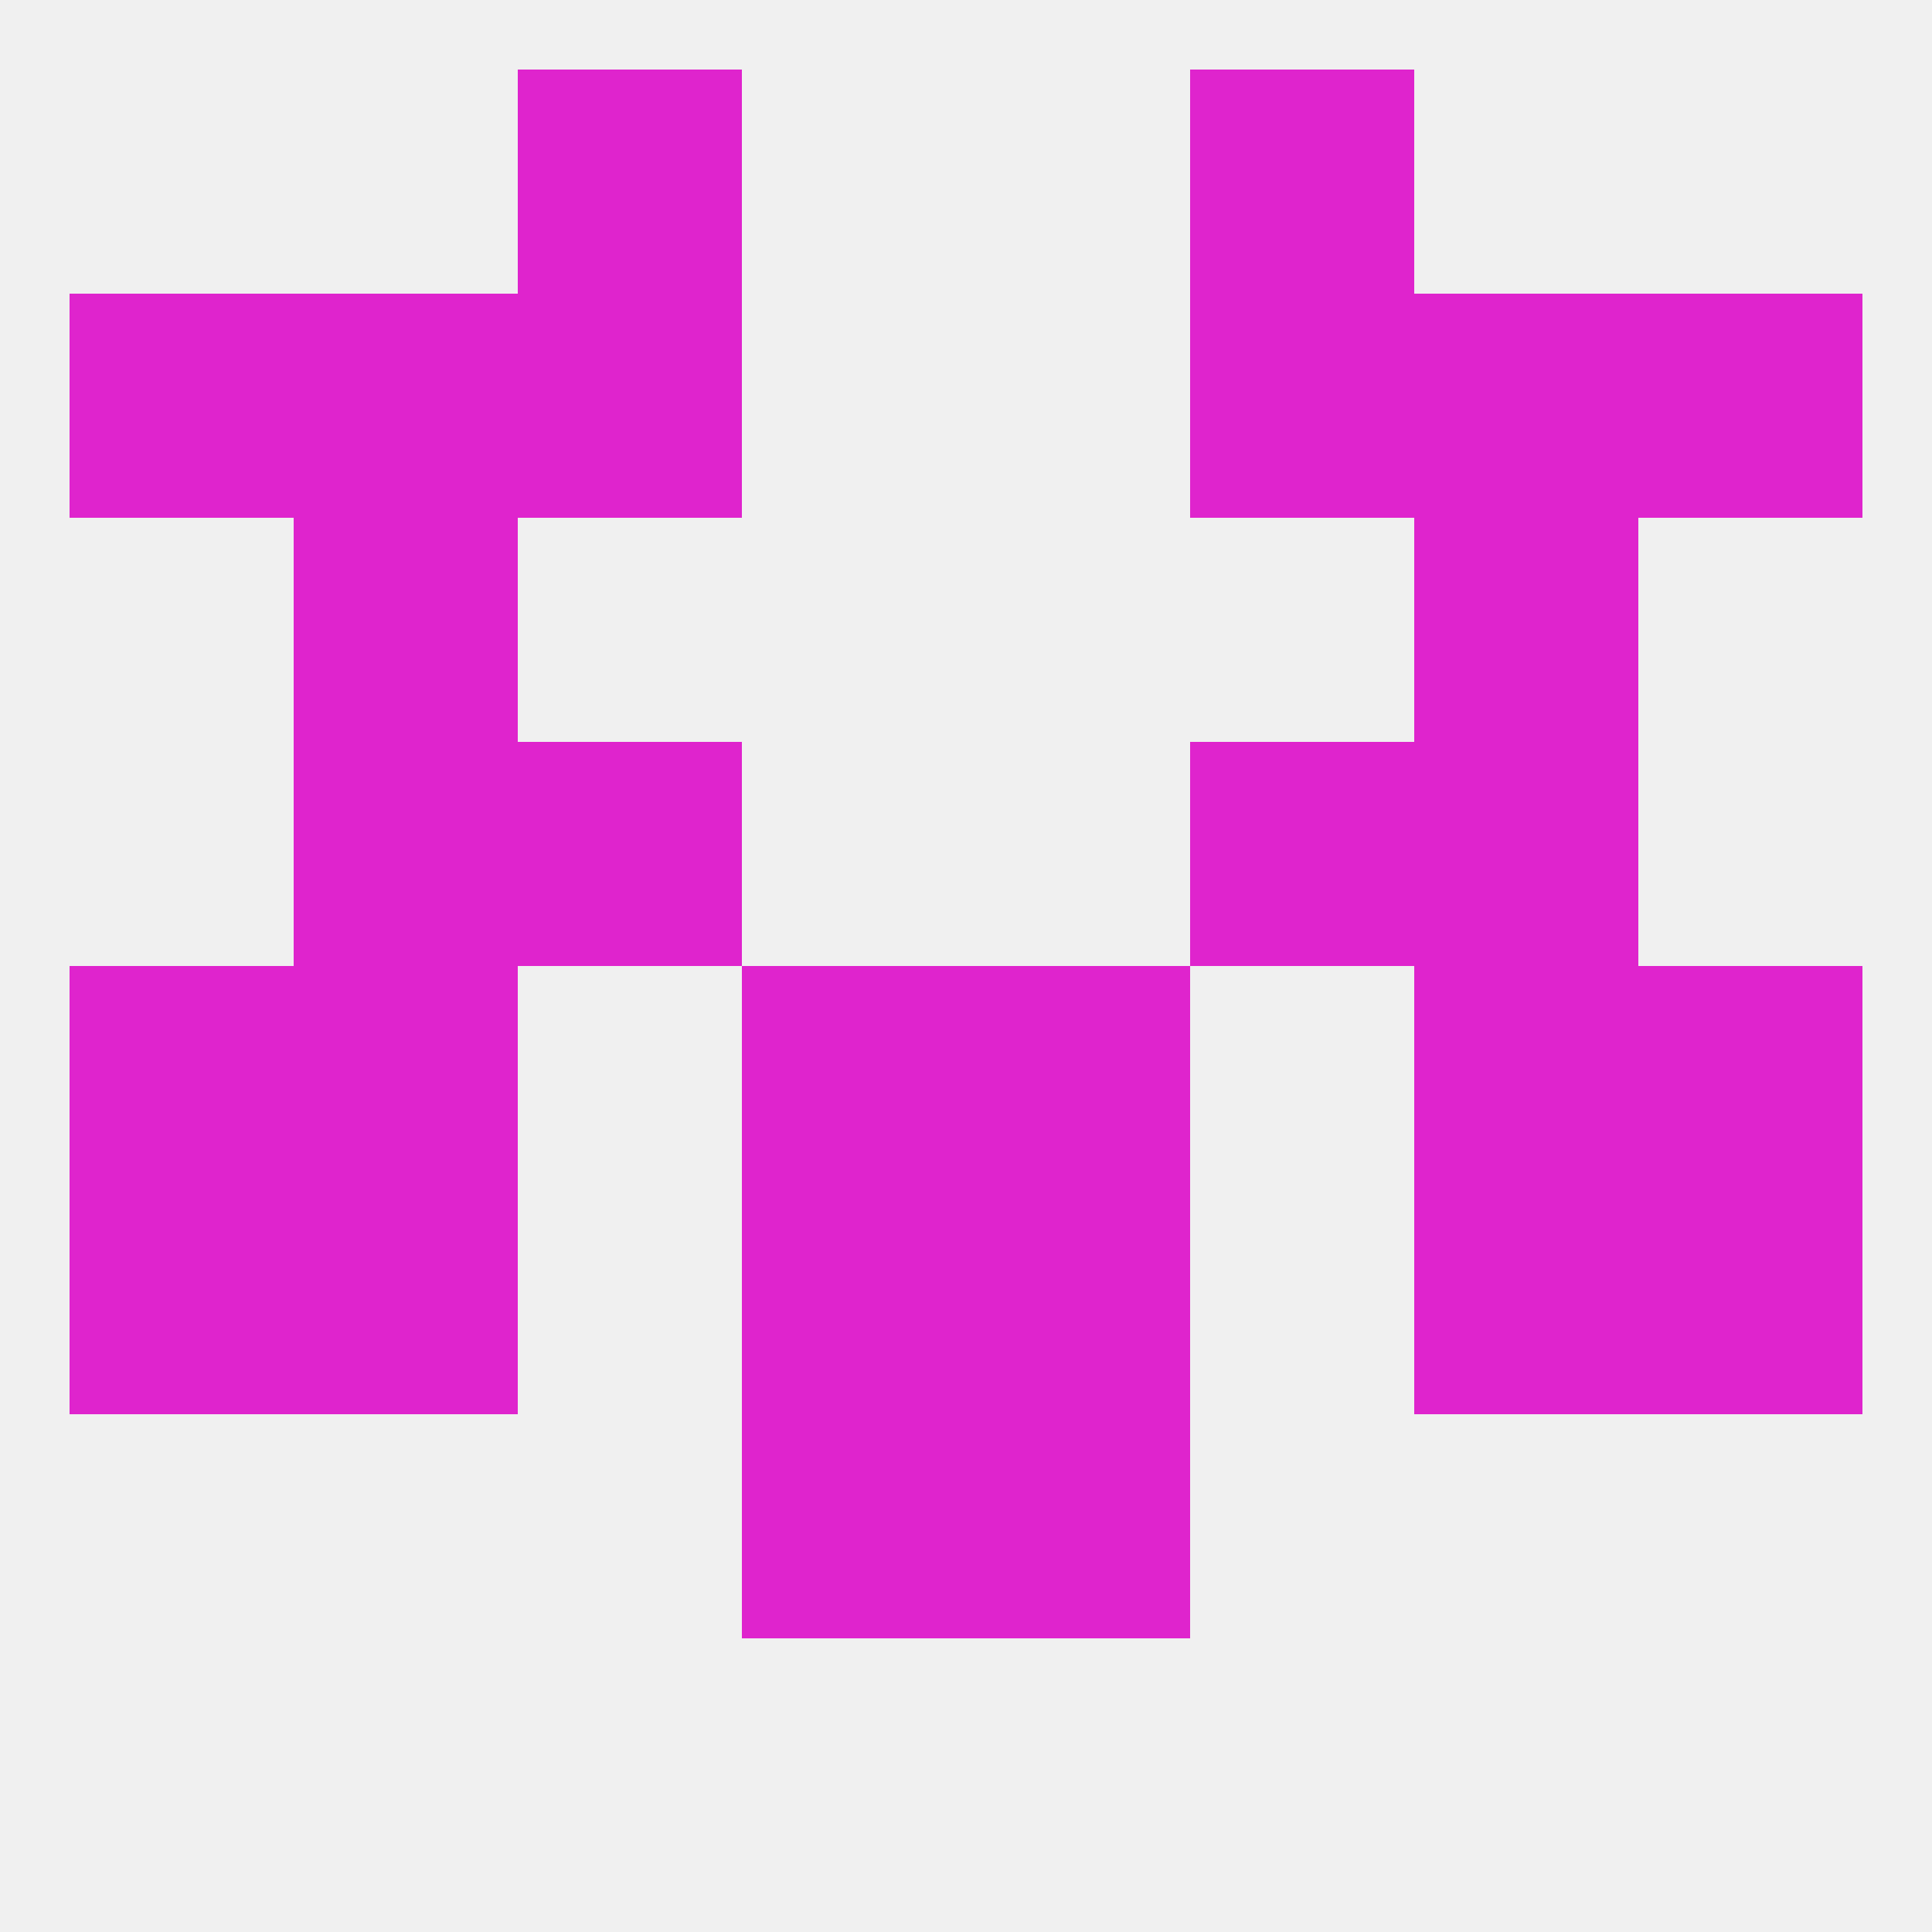 
<!--   <?xml version="1.0"?> -->
<svg version="1.1" baseprofile="full" xmlns="http://www.w3.org/2000/svg" xmlns:xlink="http://www.w3.org/1999/xlink" xmlns:ev="http://www.w3.org/2001/xml-events" width="250" height="250" viewBox="0 0 250 250" >
	<rect width="100%" height="100%" fill="rgba(240,240,240,255)"/>

	<rect x="154" y="96" width="29" height="29" fill="rgba(223,36,205,255)"/>
	<rect x="38" y="96" width="29" height="29" fill="rgba(223,36,205,255)"/>
	<rect x="183" y="96" width="29" height="29" fill="rgba(223,36,205,255)"/>
	<rect x="67" y="96" width="29" height="29" fill="rgba(223,36,205,255)"/>
	<rect x="38" y="38" width="29" height="29" fill="rgba(223,36,205,255)"/>
	<rect x="183" y="38" width="29" height="29" fill="rgba(223,36,205,255)"/>
	<rect x="9" y="38" width="29" height="29" fill="rgba(223,36,205,255)"/>
	<rect x="212" y="38" width="29" height="29" fill="rgba(223,36,205,255)"/>
	<rect x="67" y="38" width="29" height="29" fill="rgba(223,36,205,255)"/>
	<rect x="154" y="38" width="29" height="29" fill="rgba(223,36,205,255)"/>
	<rect x="67" y="9" width="29" height="29" fill="rgba(223,36,205,255)"/>
	<rect x="154" y="9" width="29" height="29" fill="rgba(223,36,205,255)"/>
	<rect x="96" y="183" width="29" height="29" fill="rgba(223,36,205,255)"/>
	<rect x="125" y="183" width="29" height="29" fill="rgba(223,36,205,255)"/>
	<rect x="125" y="125" width="29" height="29" fill="rgba(223,36,205,255)"/>
	<rect x="9" y="125" width="29" height="29" fill="rgba(223,36,205,255)"/>
	<rect x="212" y="125" width="29" height="29" fill="rgba(223,36,205,255)"/>
	<rect x="38" y="125" width="29" height="29" fill="rgba(223,36,205,255)"/>
	<rect x="183" y="125" width="29" height="29" fill="rgba(223,36,205,255)"/>
	<rect x="96" y="125" width="29" height="29" fill="rgba(223,36,205,255)"/>
	<rect x="125" y="154" width="29" height="29" fill="rgba(223,36,205,255)"/>
	<rect x="9" y="154" width="29" height="29" fill="rgba(223,36,205,255)"/>
	<rect x="212" y="154" width="29" height="29" fill="rgba(223,36,205,255)"/>
	<rect x="38" y="154" width="29" height="29" fill="rgba(223,36,205,255)"/>
	<rect x="183" y="154" width="29" height="29" fill="rgba(223,36,205,255)"/>
	<rect x="96" y="154" width="29" height="29" fill="rgba(223,36,205,255)"/>
	<rect x="183" y="67" width="29" height="29" fill="rgba(223,36,205,255)"/>
	<rect x="38" y="67" width="29" height="29" fill="rgba(223,36,205,255)"/>
</svg>